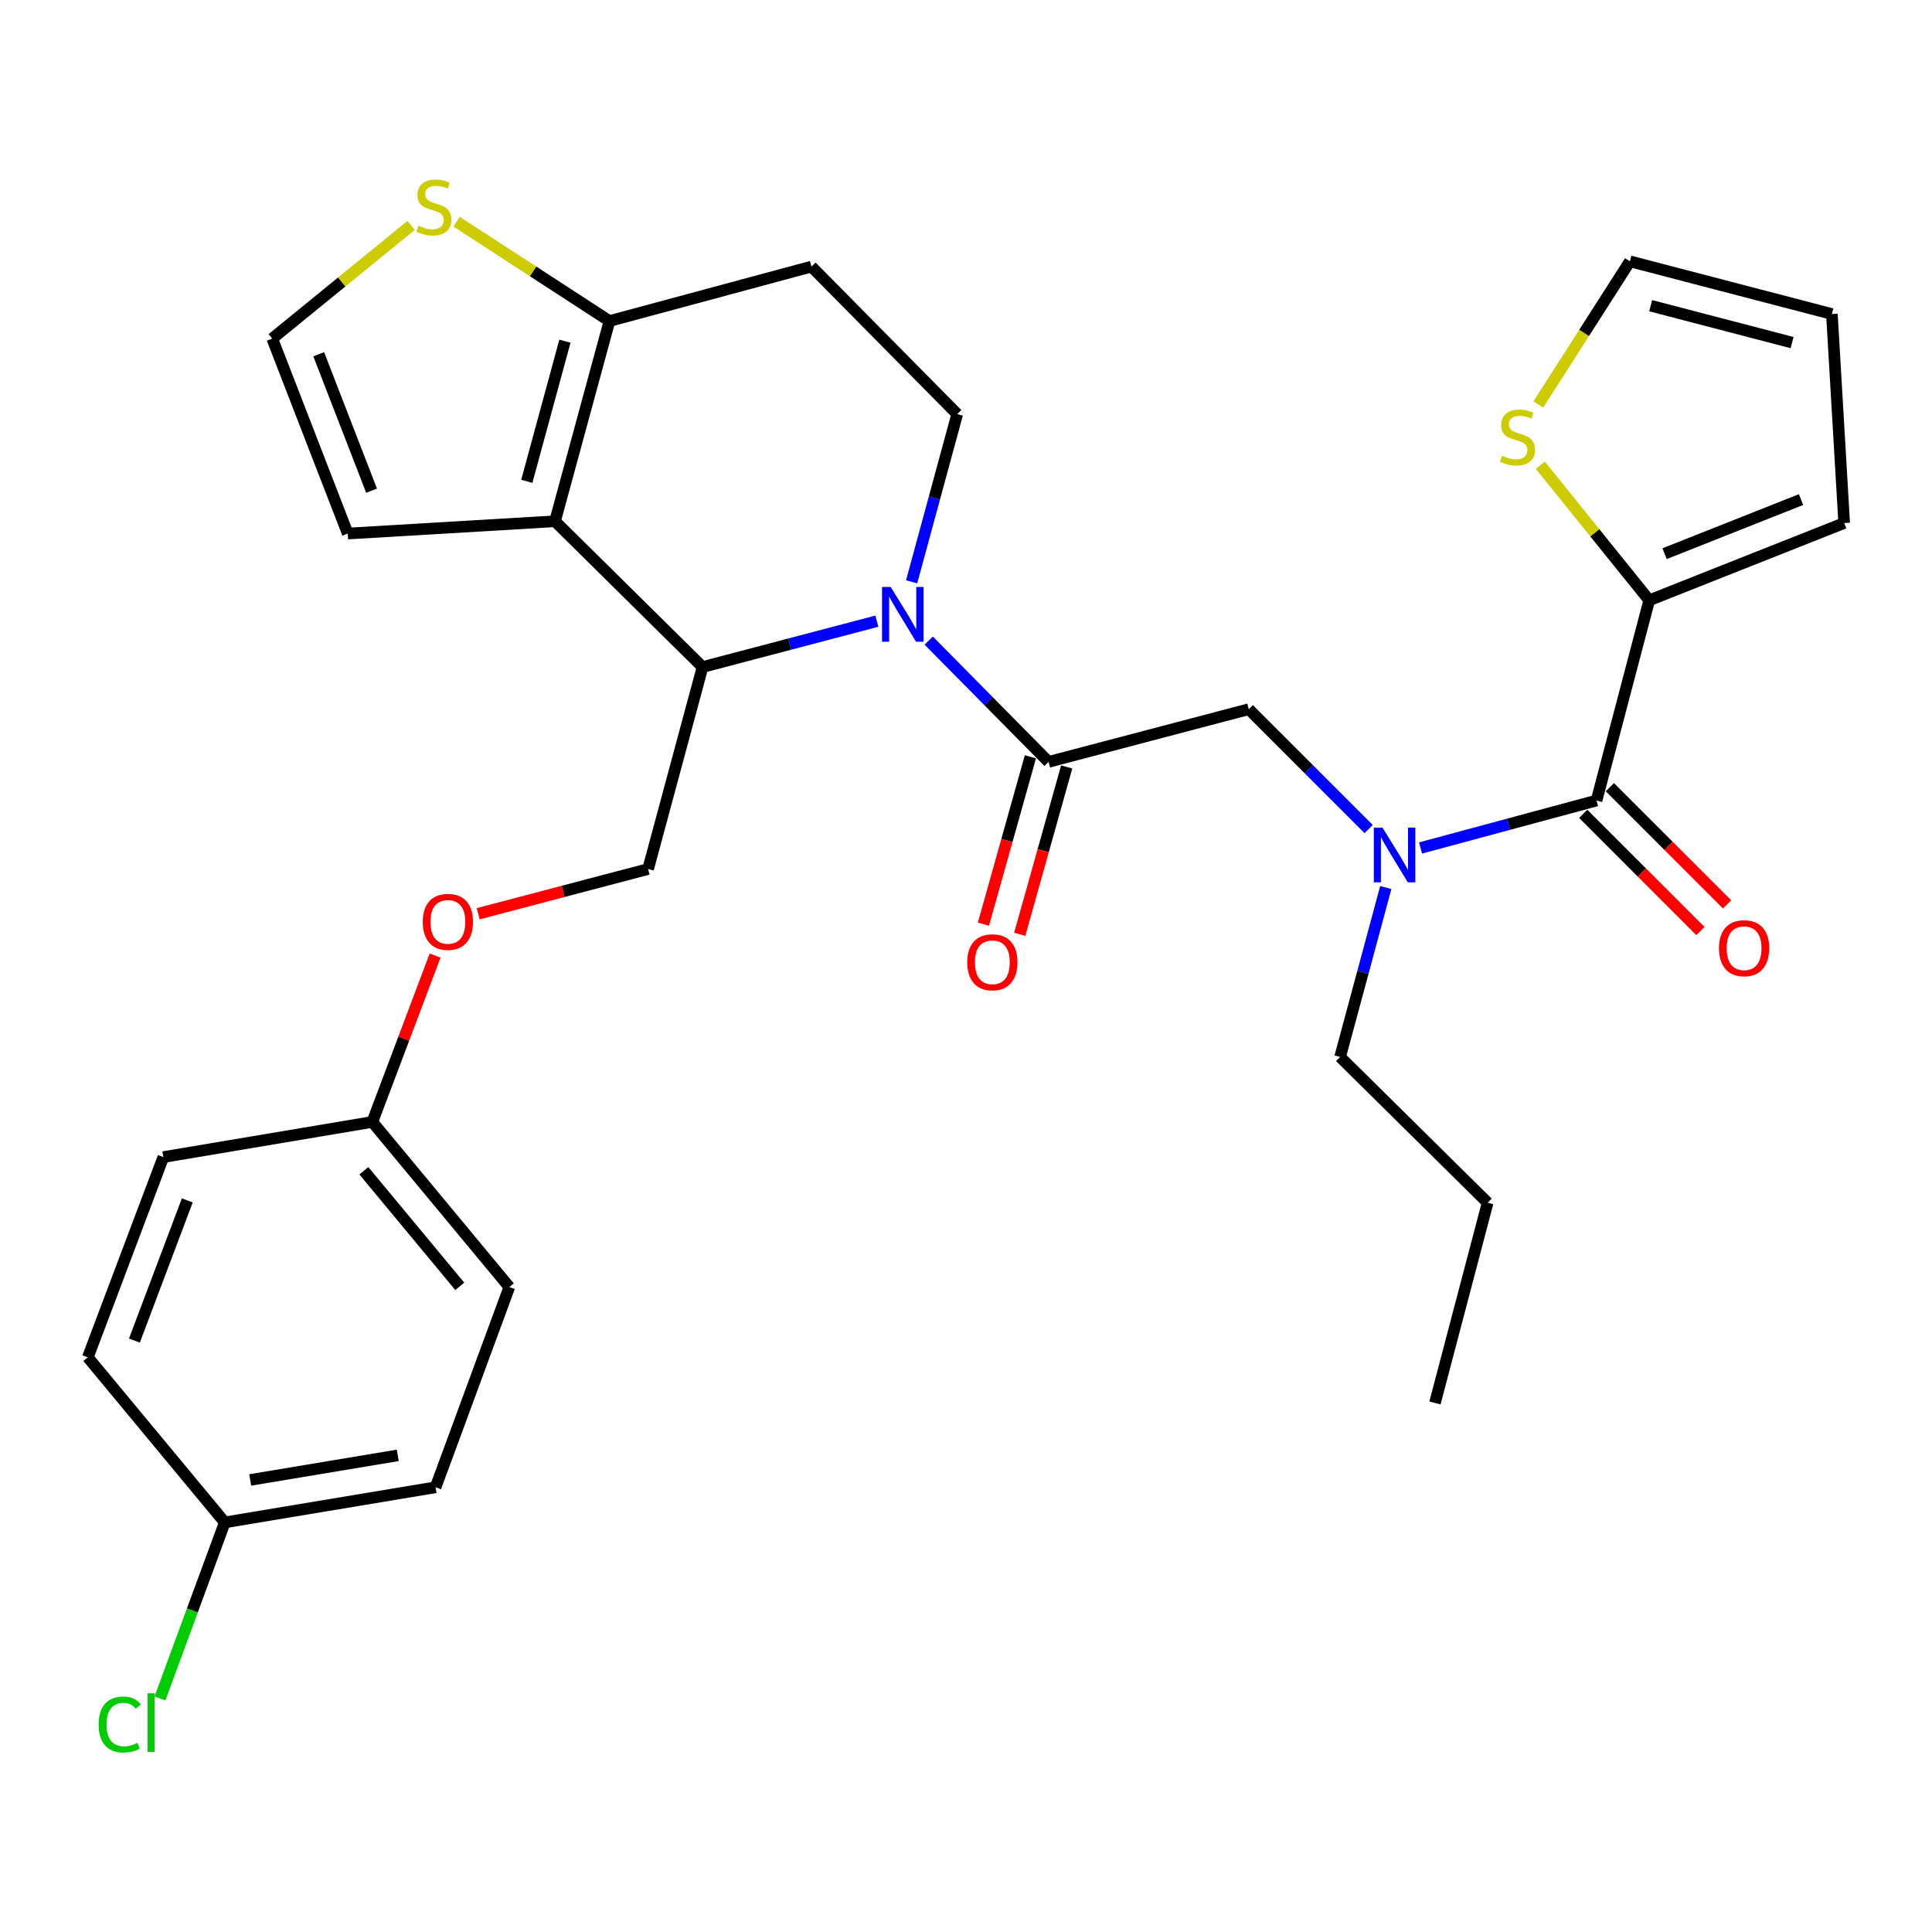 <?xml version='1.0' encoding='iso-8859-1'?>
<svg version='1.1' baseProfile='full'
              xmlns='http://www.w3.org/2000/svg'
                      xmlns:rdkit='http://www.rdkit.org/xml'
                      xmlns:xlink='http://www.w3.org/1999/xlink'
                  xml:space='preserve'
width='1000px' height='1000px' viewBox='0 0 1000 1000'>
<!-- END OF HEADER -->
<rect style='opacity:1.0;fill:#FFFFFF;stroke:none' width='1000' height='1000' x='0' y='0'> </rect>
<path class='bond-0' d='M 853.64,310.714 L 825.448,275.749' style='fill:none;fill-rule:evenodd;stroke:#000000;stroke-width:6px;stroke-linecap:butt;stroke-linejoin:miter;stroke-opacity:1' />
<path class='bond-0' d='M 825.448,275.749 L 797.255,240.784' style='fill:none;fill-rule:evenodd;stroke:#CCCC00;stroke-width:6px;stroke-linecap:butt;stroke-linejoin:miter;stroke-opacity:1' />
<path class='bond-1' d='M 853.64,310.714 L 954.545,270.716' style='fill:none;fill-rule:evenodd;stroke:#000000;stroke-width:6px;stroke-linecap:butt;stroke-linejoin:miter;stroke-opacity:1' />
<path class='bond-1' d='M 861.586,286.576 L 932.22,258.578' style='fill:none;fill-rule:evenodd;stroke:#000000;stroke-width:6px;stroke-linecap:butt;stroke-linejoin:miter;stroke-opacity:1' />
<path class='bond-2' d='M 853.64,310.714 L 826.368,414.351' style='fill:none;fill-rule:evenodd;stroke:#000000;stroke-width:6px;stroke-linecap:butt;stroke-linejoin:miter;stroke-opacity:1' />
<path class='bond-3' d='M 708.413,429.126 L 677.39,398.103' style='fill:none;fill-rule:evenodd;stroke:#0000FF;stroke-width:6px;stroke-linecap:butt;stroke-linejoin:miter;stroke-opacity:1' />
<path class='bond-3' d='M 677.39,398.103 L 646.366,367.08' style='fill:none;fill-rule:evenodd;stroke:#000000;stroke-width:6px;stroke-linecap:butt;stroke-linejoin:miter;stroke-opacity:1' />
<path class='bond-4' d='M 735.267,438.909 L 780.818,426.63' style='fill:none;fill-rule:evenodd;stroke:#0000FF;stroke-width:6px;stroke-linecap:butt;stroke-linejoin:miter;stroke-opacity:1' />
<path class='bond-4' d='M 780.818,426.63 L 826.368,414.351' style='fill:none;fill-rule:evenodd;stroke:#000000;stroke-width:6px;stroke-linecap:butt;stroke-linejoin:miter;stroke-opacity:1' />
<path class='bond-5' d='M 717.274,459.401 L 705.456,503.241' style='fill:none;fill-rule:evenodd;stroke:#0000FF;stroke-width:6px;stroke-linecap:butt;stroke-linejoin:miter;stroke-opacity:1' />
<path class='bond-5' d='M 705.456,503.241 L 693.638,547.081' style='fill:none;fill-rule:evenodd;stroke:#000000;stroke-width:6px;stroke-linecap:butt;stroke-linejoin:miter;stroke-opacity:1' />
<path class='bond-6' d='M 819.47,421.249 L 849.802,451.581' style='fill:none;fill-rule:evenodd;stroke:#000000;stroke-width:6px;stroke-linecap:butt;stroke-linejoin:miter;stroke-opacity:1' />
<path class='bond-6' d='M 849.802,451.581 L 880.134,481.914' style='fill:none;fill-rule:evenodd;stroke:#FF0000;stroke-width:6px;stroke-linecap:butt;stroke-linejoin:miter;stroke-opacity:1' />
<path class='bond-6' d='M 833.266,407.453 L 863.598,437.785' style='fill:none;fill-rule:evenodd;stroke:#000000;stroke-width:6px;stroke-linecap:butt;stroke-linejoin:miter;stroke-opacity:1' />
<path class='bond-6' d='M 863.598,437.785 L 893.931,468.117' style='fill:none;fill-rule:evenodd;stroke:#FF0000;stroke-width:6px;stroke-linecap:butt;stroke-linejoin:miter;stroke-opacity:1' />
<path class='bond-7' d='M 796.224,209.337 L 819.93,172.301' style='fill:none;fill-rule:evenodd;stroke:#CCCC00;stroke-width:6px;stroke-linecap:butt;stroke-linejoin:miter;stroke-opacity:1' />
<path class='bond-7' d='M 819.93,172.301 L 843.635,135.265' style='fill:none;fill-rule:evenodd;stroke:#000000;stroke-width:6px;stroke-linecap:butt;stroke-linejoin:miter;stroke-opacity:1' />
<path class='bond-8' d='M 954.545,270.716 L 948.183,162.537' style='fill:none;fill-rule:evenodd;stroke:#000000;stroke-width:6px;stroke-linecap:butt;stroke-linejoin:miter;stroke-opacity:1' />
<path class='bond-9' d='M 693.638,547.081 L 770.002,622.535' style='fill:none;fill-rule:evenodd;stroke:#000000;stroke-width:6px;stroke-linecap:butt;stroke-linejoin:miter;stroke-opacity:1' />
<path class='bond-10' d='M 770.002,622.535 L 742.73,726.172' style='fill:none;fill-rule:evenodd;stroke:#000000;stroke-width:6px;stroke-linecap:butt;stroke-linejoin:miter;stroke-opacity:1' />
<path class='bond-11' d='M 453.856,321.519 L 408.747,333.389' style='fill:none;fill-rule:evenodd;stroke:#0000FF;stroke-width:6px;stroke-linecap:butt;stroke-linejoin:miter;stroke-opacity:1' />
<path class='bond-11' d='M 408.747,333.389 L 363.639,345.26' style='fill:none;fill-rule:evenodd;stroke:#000000;stroke-width:6px;stroke-linecap:butt;stroke-linejoin:miter;stroke-opacity:1' />
<path class='bond-12' d='M 480.699,331.573 L 511.714,362.963' style='fill:none;fill-rule:evenodd;stroke:#0000FF;stroke-width:6px;stroke-linecap:butt;stroke-linejoin:miter;stroke-opacity:1' />
<path class='bond-12' d='M 511.714,362.963 L 542.729,394.352' style='fill:none;fill-rule:evenodd;stroke:#000000;stroke-width:6px;stroke-linecap:butt;stroke-linejoin:miter;stroke-opacity:1' />
<path class='bond-13' d='M 471.856,301.142 L 483.657,257.746' style='fill:none;fill-rule:evenodd;stroke:#0000FF;stroke-width:6px;stroke-linecap:butt;stroke-linejoin:miter;stroke-opacity:1' />
<path class='bond-13' d='M 483.657,257.746 L 495.458,214.35' style='fill:none;fill-rule:evenodd;stroke:#000000;stroke-width:6px;stroke-linecap:butt;stroke-linejoin:miter;stroke-opacity:1' />
<path class='bond-14' d='M 533.337,391.715 L 521.178,435.028' style='fill:none;fill-rule:evenodd;stroke:#000000;stroke-width:6px;stroke-linecap:butt;stroke-linejoin:miter;stroke-opacity:1' />
<path class='bond-14' d='M 521.178,435.028 L 509.019,478.341' style='fill:none;fill-rule:evenodd;stroke:#FF0000;stroke-width:6px;stroke-linecap:butt;stroke-linejoin:miter;stroke-opacity:1' />
<path class='bond-14' d='M 552.122,396.989 L 539.963,440.301' style='fill:none;fill-rule:evenodd;stroke:#000000;stroke-width:6px;stroke-linecap:butt;stroke-linejoin:miter;stroke-opacity:1' />
<path class='bond-14' d='M 539.963,440.301 L 527.804,483.614' style='fill:none;fill-rule:evenodd;stroke:#FF0000;stroke-width:6px;stroke-linecap:butt;stroke-linejoin:miter;stroke-opacity:1' />
<path class='bond-15' d='M 542.729,394.352 L 646.366,367.08' style='fill:none;fill-rule:evenodd;stroke:#000000;stroke-width:6px;stroke-linecap:butt;stroke-linejoin:miter;stroke-opacity:1' />
<path class='bond-16' d='M 363.639,345.26 L 287.274,269.806' style='fill:none;fill-rule:evenodd;stroke:#000000;stroke-width:6px;stroke-linecap:butt;stroke-linejoin:miter;stroke-opacity:1' />
<path class='bond-17' d='M 363.639,345.26 L 335.456,449.807' style='fill:none;fill-rule:evenodd;stroke:#000000;stroke-width:6px;stroke-linecap:butt;stroke-linejoin:miter;stroke-opacity:1' />
<path class='bond-18' d='M 495.458,214.35 L 420.004,137.986' style='fill:none;fill-rule:evenodd;stroke:#000000;stroke-width:6px;stroke-linecap:butt;stroke-linejoin:miter;stroke-opacity:1' />
<path class='bond-19' d='M 420.004,137.986 L 315.457,166.169' style='fill:none;fill-rule:evenodd;stroke:#000000;stroke-width:6px;stroke-linecap:butt;stroke-linejoin:miter;stroke-opacity:1' />
<path class='bond-20' d='M 287.274,269.806 L 315.457,166.169' style='fill:none;fill-rule:evenodd;stroke:#000000;stroke-width:6px;stroke-linecap:butt;stroke-linejoin:miter;stroke-opacity:1' />
<path class='bond-20' d='M 272.674,249.14 L 292.402,176.594' style='fill:none;fill-rule:evenodd;stroke:#000000;stroke-width:6px;stroke-linecap:butt;stroke-linejoin:miter;stroke-opacity:1' />
<path class='bond-21' d='M 287.274,269.806 L 179.995,276.168' style='fill:none;fill-rule:evenodd;stroke:#000000;stroke-width:6px;stroke-linecap:butt;stroke-linejoin:miter;stroke-opacity:1' />
<path class='bond-22' d='M 315.457,166.169 L 275.896,140.457' style='fill:none;fill-rule:evenodd;stroke:#000000;stroke-width:6px;stroke-linecap:butt;stroke-linejoin:miter;stroke-opacity:1' />
<path class='bond-22' d='M 275.896,140.457 L 236.336,114.745' style='fill:none;fill-rule:evenodd;stroke:#CCCC00;stroke-width:6px;stroke-linecap:butt;stroke-linejoin:miter;stroke-opacity:1' />
<path class='bond-23' d='M 212.768,116.683 L 176.838,145.973' style='fill:none;fill-rule:evenodd;stroke:#CCCC00;stroke-width:6px;stroke-linecap:butt;stroke-linejoin:miter;stroke-opacity:1' />
<path class='bond-23' d='M 176.838,145.973 L 140.908,175.263' style='fill:none;fill-rule:evenodd;stroke:#000000;stroke-width:6px;stroke-linecap:butt;stroke-linejoin:miter;stroke-opacity:1' />
<path class='bond-24' d='M 140.908,175.263 L 179.995,276.168' style='fill:none;fill-rule:evenodd;stroke:#000000;stroke-width:6px;stroke-linecap:butt;stroke-linejoin:miter;stroke-opacity:1' />
<path class='bond-24' d='M 164.965,183.351 L 192.326,253.985' style='fill:none;fill-rule:evenodd;stroke:#000000;stroke-width:6px;stroke-linecap:butt;stroke-linejoin:miter;stroke-opacity:1' />
<path class='bond-25' d='M 116.345,787.99 L 99.563,833.562' style='fill:none;fill-rule:evenodd;stroke:#000000;stroke-width:6px;stroke-linecap:butt;stroke-linejoin:miter;stroke-opacity:1' />
<path class='bond-25' d='M 99.563,833.562 L 82.78,879.133' style='fill:none;fill-rule:evenodd;stroke:#00CC00;stroke-width:6px;stroke-linecap:butt;stroke-linejoin:miter;stroke-opacity:1' />
<path class='bond-26' d='M 116.345,787.99 L 225.456,769.812' style='fill:none;fill-rule:evenodd;stroke:#000000;stroke-width:6px;stroke-linecap:butt;stroke-linejoin:miter;stroke-opacity:1' />
<path class='bond-26' d='M 129.505,766.017 L 205.883,753.293' style='fill:none;fill-rule:evenodd;stroke:#000000;stroke-width:6px;stroke-linecap:butt;stroke-linejoin:miter;stroke-opacity:1' />
<path class='bond-27' d='M 116.345,787.99 L 45.455,702.542' style='fill:none;fill-rule:evenodd;stroke:#000000;stroke-width:6px;stroke-linecap:butt;stroke-linejoin:miter;stroke-opacity:1' />
<path class='bond-28' d='M 247.498,472.953 L 291.477,461.38' style='fill:none;fill-rule:evenodd;stroke:#FF0000;stroke-width:6px;stroke-linecap:butt;stroke-linejoin:miter;stroke-opacity:1' />
<path class='bond-28' d='M 291.477,461.38 L 335.456,449.807' style='fill:none;fill-rule:evenodd;stroke:#000000;stroke-width:6px;stroke-linecap:butt;stroke-linejoin:miter;stroke-opacity:1' />
<path class='bond-29' d='M 225.206,494.608 L 208.963,537.662' style='fill:none;fill-rule:evenodd;stroke:#FF0000;stroke-width:6px;stroke-linecap:butt;stroke-linejoin:miter;stroke-opacity:1' />
<path class='bond-29' d='M 208.963,537.662 L 192.721,580.716' style='fill:none;fill-rule:evenodd;stroke:#000000;stroke-width:6px;stroke-linecap:butt;stroke-linejoin:miter;stroke-opacity:1' />
<path class='bond-30' d='M 192.721,580.716 L 84.542,598.905' style='fill:none;fill-rule:evenodd;stroke:#000000;stroke-width:6px;stroke-linecap:butt;stroke-linejoin:miter;stroke-opacity:1' />
<path class='bond-31' d='M 192.721,580.716 L 263.633,666.175' style='fill:none;fill-rule:evenodd;stroke:#000000;stroke-width:6px;stroke-linecap:butt;stroke-linejoin:miter;stroke-opacity:1' />
<path class='bond-31' d='M 188.342,605.994 L 237.981,665.816' style='fill:none;fill-rule:evenodd;stroke:#000000;stroke-width:6px;stroke-linecap:butt;stroke-linejoin:miter;stroke-opacity:1' />
<path class='bond-32' d='M 225.456,769.812 L 263.633,666.175' style='fill:none;fill-rule:evenodd;stroke:#000000;stroke-width:6px;stroke-linecap:butt;stroke-linejoin:miter;stroke-opacity:1' />
<path class='bond-33' d='M 45.455,702.542 L 84.542,598.905' style='fill:none;fill-rule:evenodd;stroke:#000000;stroke-width:6px;stroke-linecap:butt;stroke-linejoin:miter;stroke-opacity:1' />
<path class='bond-33' d='M 69.574,693.882 L 96.935,621.336' style='fill:none;fill-rule:evenodd;stroke:#000000;stroke-width:6px;stroke-linecap:butt;stroke-linejoin:miter;stroke-opacity:1' />
<path class='bond-34' d='M 843.635,135.265 L 948.183,162.537' style='fill:none;fill-rule:evenodd;stroke:#000000;stroke-width:6px;stroke-linecap:butt;stroke-linejoin:miter;stroke-opacity:1' />
<path class='bond-34' d='M 854.392,158.235 L 927.576,177.326' style='fill:none;fill-rule:evenodd;stroke:#000000;stroke-width:6px;stroke-linecap:butt;stroke-linejoin:miter;stroke-opacity:1' />
<path  class='atom-1' d='M 715.56 428.374
L 724.84 443.374
Q 725.76 444.854, 727.24 447.534
Q 728.72 450.214, 728.8 450.374
L 728.8 428.374
L 732.56 428.374
L 732.56 456.694
L 728.68 456.694
L 718.72 440.294
Q 717.56 438.374, 716.32 436.174
Q 715.12 433.974, 714.76 433.294
L 714.76 456.694
L 711.08 456.694
L 711.08 428.374
L 715.56 428.374
' fill='#0000FF'/>
<path  class='atom-3' d='M 889.732 490.795
Q 889.732 483.995, 893.092 480.195
Q 896.452 476.395, 902.732 476.395
Q 909.012 476.395, 912.372 480.195
Q 915.732 483.995, 915.732 490.795
Q 915.732 497.675, 912.332 501.595
Q 908.932 505.475, 902.732 505.475
Q 896.492 505.475, 893.092 501.595
Q 889.732 497.715, 889.732 490.795
M 902.732 502.275
Q 907.052 502.275, 909.372 499.395
Q 911.732 496.475, 911.732 490.795
Q 911.732 485.235, 909.372 482.435
Q 907.052 479.595, 902.732 479.595
Q 898.412 479.595, 896.052 482.395
Q 893.732 485.195, 893.732 490.795
Q 893.732 496.515, 896.052 499.395
Q 898.412 502.275, 902.732 502.275
' fill='#FF0000'/>
<path  class='atom-4' d='M 777.459 235.875
Q 777.779 235.995, 779.099 236.555
Q 780.419 237.115, 781.859 237.475
Q 783.339 237.795, 784.779 237.795
Q 787.459 237.795, 789.019 236.515
Q 790.579 235.195, 790.579 232.915
Q 790.579 231.355, 789.779 230.395
Q 789.019 229.435, 787.819 228.915
Q 786.619 228.395, 784.619 227.795
Q 782.099 227.035, 780.579 226.315
Q 779.099 225.595, 778.019 224.075
Q 776.979 222.555, 776.979 219.995
Q 776.979 216.435, 779.379 214.235
Q 781.819 212.035, 786.619 212.035
Q 789.899 212.035, 793.619 213.595
L 792.699 216.675
Q 789.299 215.275, 786.739 215.275
Q 783.979 215.275, 782.459 216.435
Q 780.939 217.555, 780.979 219.515
Q 780.979 221.035, 781.739 221.955
Q 782.539 222.875, 783.659 223.395
Q 784.819 223.915, 786.739 224.515
Q 789.299 225.315, 790.819 226.115
Q 792.339 226.915, 793.419 228.555
Q 794.539 230.155, 794.539 232.915
Q 794.539 236.835, 791.899 238.955
Q 789.299 241.035, 784.939 241.035
Q 782.419 241.035, 780.499 240.475
Q 778.619 239.955, 776.379 239.035
L 777.459 235.875
' fill='#CCCC00'/>
<path  class='atom-8' d='M 461.015 303.827
L 470.295 318.827
Q 471.215 320.307, 472.695 322.987
Q 474.175 325.667, 474.255 325.827
L 474.255 303.827
L 478.015 303.827
L 478.015 332.147
L 474.135 332.147
L 464.175 315.747
Q 463.015 313.827, 461.775 311.627
Q 460.575 309.427, 460.215 308.747
L 460.215 332.147
L 456.535 332.147
L 456.535 303.827
L 461.015 303.827
' fill='#0000FF'/>
<path  class='atom-10' d='M 500.636 498.069
Q 500.636 491.269, 503.996 487.469
Q 507.356 483.669, 513.636 483.669
Q 519.916 483.669, 523.276 487.469
Q 526.636 491.269, 526.636 498.069
Q 526.636 504.949, 523.236 508.869
Q 519.836 512.749, 513.636 512.749
Q 507.396 512.749, 503.996 508.869
Q 500.636 504.989, 500.636 498.069
M 513.636 509.549
Q 517.956 509.549, 520.276 506.669
Q 522.636 503.749, 522.636 498.069
Q 522.636 492.509, 520.276 489.709
Q 517.956 486.869, 513.636 486.869
Q 509.316 486.869, 506.956 489.669
Q 504.636 492.469, 504.636 498.069
Q 504.636 503.789, 506.956 506.669
Q 509.316 509.549, 513.636 509.549
' fill='#FF0000'/>
<path  class='atom-17' d='M 216.545 116.802
Q 216.865 116.922, 218.185 117.482
Q 219.505 118.042, 220.945 118.402
Q 222.425 118.722, 223.865 118.722
Q 226.545 118.722, 228.105 117.442
Q 229.665 116.122, 229.665 113.842
Q 229.665 112.282, 228.865 111.322
Q 228.105 110.362, 226.905 109.842
Q 225.705 109.322, 223.705 108.722
Q 221.185 107.962, 219.665 107.242
Q 218.185 106.522, 217.105 105.002
Q 216.065 103.482, 216.065 100.922
Q 216.065 97.362, 218.465 95.162
Q 220.905 92.962, 225.705 92.962
Q 228.985 92.962, 232.705 94.522
L 231.785 97.602
Q 228.385 96.202, 225.825 96.202
Q 223.065 96.202, 221.545 97.362
Q 220.025 98.482, 220.065 100.442
Q 220.065 101.962, 220.825 102.882
Q 221.625 103.802, 222.745 104.322
Q 223.905 104.842, 225.825 105.442
Q 228.385 106.242, 229.905 107.042
Q 231.425 107.842, 232.505 109.482
Q 233.625 111.082, 233.625 113.842
Q 233.625 117.762, 230.985 119.882
Q 228.385 121.962, 224.025 121.962
Q 221.505 121.962, 219.585 121.402
Q 217.705 120.882, 215.465 119.962
L 216.545 116.802
' fill='#CCCC00'/>
<path  class='atom-21' d='M 218.819 477.159
Q 218.819 470.359, 222.179 466.559
Q 225.539 462.759, 231.819 462.759
Q 238.099 462.759, 241.459 466.559
Q 244.819 470.359, 244.819 477.159
Q 244.819 484.039, 241.419 487.959
Q 238.019 491.839, 231.819 491.839
Q 225.579 491.839, 222.179 487.959
Q 218.819 484.079, 218.819 477.159
M 231.819 488.639
Q 236.139 488.639, 238.459 485.759
Q 240.819 482.839, 240.819 477.159
Q 240.819 471.599, 238.459 468.799
Q 236.139 465.959, 231.819 465.959
Q 227.499 465.959, 225.139 468.759
Q 222.819 471.559, 222.819 477.159
Q 222.819 482.879, 225.139 485.759
Q 227.499 488.639, 231.819 488.639
' fill='#FF0000'/>
<path  class='atom-24' d='M 51.059 892.607
Q 51.059 885.567, 54.339 881.887
Q 57.659 878.167, 63.939 878.167
Q 69.779 878.167, 72.899 882.287
L 70.259 884.447
Q 67.979 881.447, 63.939 881.447
Q 59.659 881.447, 57.379 884.327
Q 55.139 887.167, 55.139 892.607
Q 55.139 898.207, 57.459 901.087
Q 59.819 903.967, 64.379 903.967
Q 67.499 903.967, 71.139 902.087
L 72.259 905.087
Q 70.779 906.047, 68.539 906.607
Q 66.299 907.167, 63.819 907.167
Q 57.659 907.167, 54.339 903.407
Q 51.059 899.647, 51.059 892.607
' fill='#00CC00'/>
<path  class='atom-24' d='M 76.339 876.447
L 80.019 876.447
L 80.019 906.807
L 76.339 906.807
L 76.339 876.447
' fill='#00CC00'/>
</svg>
